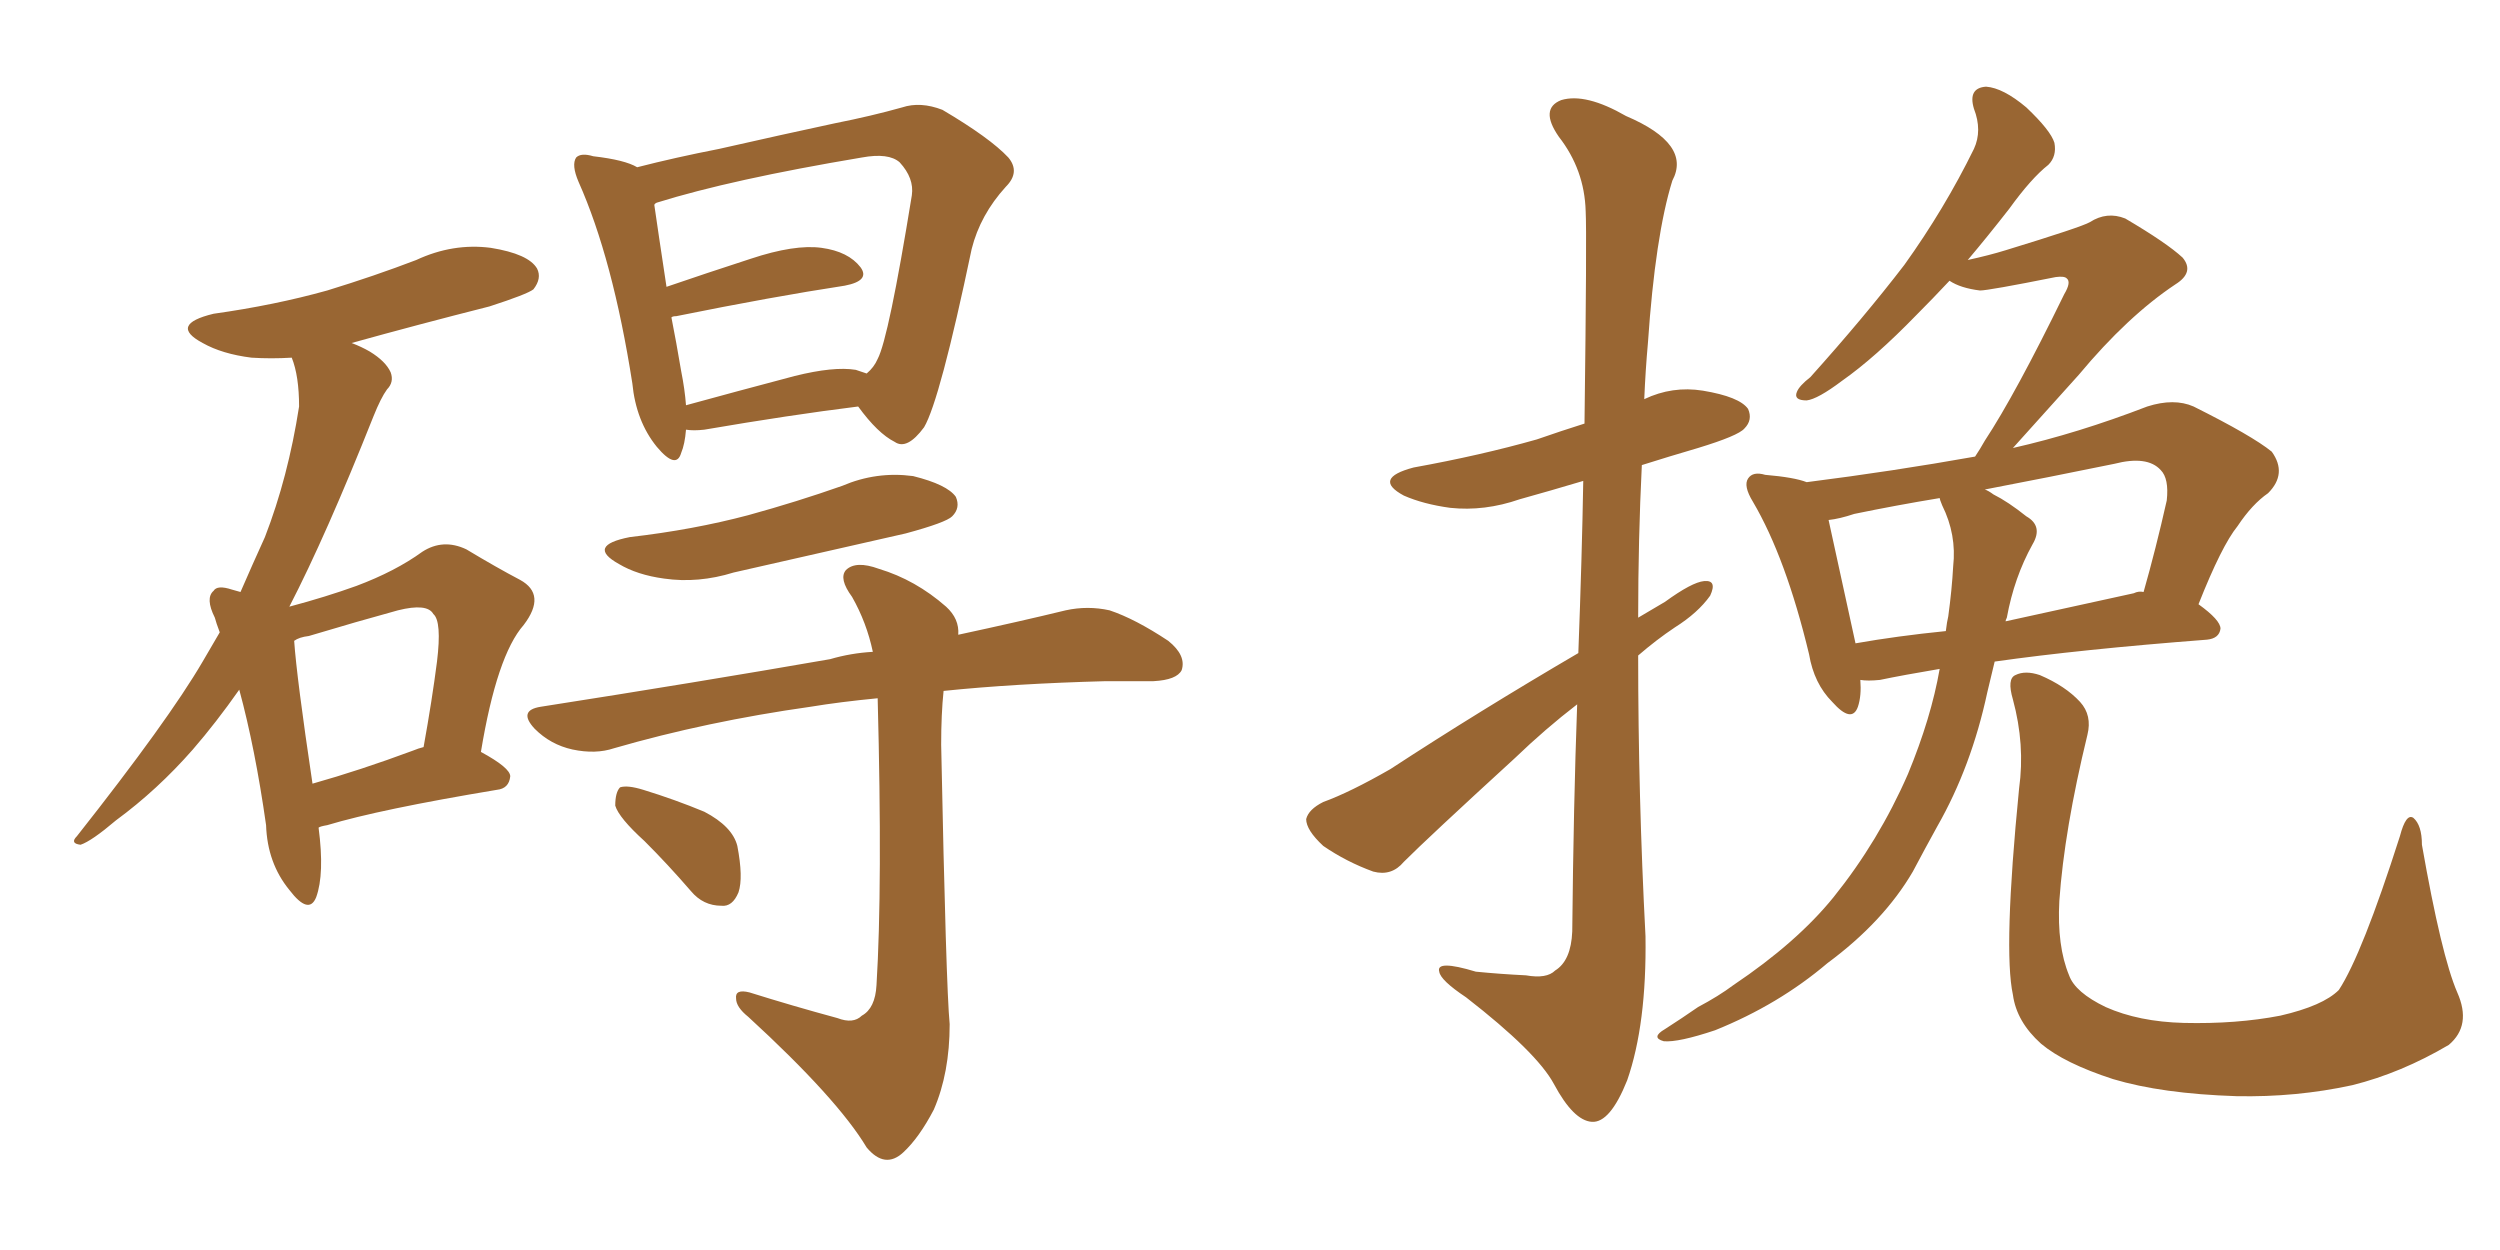 <svg xmlns="http://www.w3.org/2000/svg" xmlns:xlink="http://www.w3.org/1999/xlink" width="300" height="150"><path fill="#996633" padding="10" d="M38.23 99.32L38.23 99.32Q38.96 104.88 37.94 107.67L37.94 107.67Q37.06 109.86 34.72 106.79L34.72 106.79Q32.08 103.56 31.93 99.02L31.93 99.02Q30.62 89.79 28.71 82.76L28.71 82.76Q25.93 86.72 23.14 89.94L23.14 89.94Q18.90 94.78 13.92 98.44L13.92 98.44Q10.99 100.93 9.67 101.37L9.67 101.37Q8.35 101.22 9.23 100.34L9.23 100.34Q20.21 86.43 24.32 79.39L24.32 79.39Q25.34 77.64 26.37 75.88L26.37 75.88Q25.93 74.71 25.78 74.12L25.78 74.12Q24.61 71.78 25.63 70.90L25.63 70.90Q26.07 70.17 27.83 70.75L27.83 70.75Q28.42 70.90 28.86 71.04L28.86 71.04Q30.32 67.68 31.79 64.45L31.79 64.45Q34.57 57.28 35.89 48.78L35.89 48.78Q35.89 45.12 35.01 42.92L35.01 42.92Q32.52 43.07 30.18 42.92L30.18 42.92Q26.66 42.48 24.32 41.16L24.32 41.16Q20.21 38.96 25.63 37.65L25.63 37.65Q32.96 36.62 39.26 34.86L39.26 34.86Q44.97 33.11 49.95 31.20L49.95 31.20Q54.35 29.15 58.89 29.74L58.89 29.74Q63.43 30.47 64.45 32.23L64.45 32.23Q65.04 33.40 64.01 34.72L64.01 34.72Q63.28 35.30 58.74 36.77L58.74 36.77Q50.10 38.96 42.19 41.16L42.19 41.16Q43.36 41.60 44.38 42.19L44.38 42.19Q46.29 43.36 46.88 44.68L46.88 44.68Q47.31 45.85 46.44 46.73L46.44 46.73Q45.70 47.75 44.82 49.95L44.82 49.95Q39.11 64.31 34.72 72.80L34.72 72.80Q39.11 71.63 42.77 70.31L42.77 70.31Q47.46 68.55 50.68 66.21L50.68 66.21Q53.17 64.60 55.96 65.92L55.96 65.92Q59.62 68.12 62.40 69.58L62.40 69.58Q65.63 71.34 62.84 75L62.84 75Q59.62 78.66 57.71 90.23L57.71 90.23Q61.23 92.14 61.23 93.16L61.23 93.16Q61.08 94.63 59.62 94.78L59.62 94.78Q45.56 97.12 39.26 99.02L39.26 99.02Q38.38 99.17 38.23 99.32ZM49.51 90.09L49.51 90.09Q50.24 89.79 50.83 89.65L50.83 89.65Q51.86 83.94 52.44 79.39L52.44 79.39Q53.03 74.56 52.00 73.68L52.00 73.68Q51.27 72.36 47.75 73.24L47.75 73.24Q42.92 74.56 37.06 76.32L37.06 76.32Q35.89 76.46 35.30 76.90L35.30 76.90Q35.60 81.30 37.50 94.04L37.50 94.04Q43.21 92.43 49.51 90.09ZM82.32 51.56L82.32 51.56Q82.18 53.32 81.74 54.35L81.74 54.35Q81.15 56.40 78.81 53.61L78.81 53.61Q76.32 50.54 75.88 46.00L75.88 46.00Q73.54 31.05 69.43 21.83L69.43 21.83Q68.55 19.78 69.14 18.90L69.14 18.90Q69.73 18.31 71.19 18.75L71.19 18.75Q75 19.19 76.46 20.07L76.46 20.07Q81.01 18.90 86.28 17.87L86.28 17.87Q94.04 16.11 100.20 14.79L100.20 14.79Q104.59 13.92 108.25 12.89L108.25 12.89Q110.45 12.16 113.09 13.18L113.09 13.18Q118.80 16.55 121.00 18.90L121.00 18.90Q122.46 20.65 120.70 22.41L120.70 22.41Q117.63 25.78 116.60 29.88L116.60 29.88L116.60 29.88Q112.79 48.05 110.89 51.27L110.89 51.27Q108.84 54.05 107.37 53.03L107.37 53.03Q105.32 52.00 102.98 48.78L102.98 48.78Q94.78 49.80 84.52 51.56L84.52 51.56Q83.20 51.71 82.32 51.56ZM102.69 44.38L102.69 44.38Q103.56 44.68 104.00 44.82L104.00 44.82Q104.88 44.09 105.32 43.07L105.32 43.07Q106.64 40.58 109.42 23.44L109.42 23.44Q109.72 21.39 107.96 19.48L107.96 19.48Q106.64 18.31 103.42 18.90L103.42 18.90Q87.74 21.53 78.81 24.32L78.81 24.32Q78.52 24.46 78.52 24.61L78.52 24.61Q78.96 27.69 79.98 34.42L79.98 34.42Q84.67 32.81 90.09 31.05L90.09 31.05Q95.36 29.30 98.58 29.74L98.58 29.74Q101.81 30.18 103.27 32.08L103.27 32.08Q104.44 33.69 101.37 34.28L101.37 34.28Q92.72 35.60 81.15 37.94L81.15 37.94Q80.71 37.94 80.57 38.09L80.57 38.09Q81.15 41.02 81.74 44.53L81.74 44.53Q82.18 46.73 82.32 48.63L82.32 48.63Q88.18 47.02 95.36 45.12L95.36 45.12Q100.05 43.95 102.69 44.38ZM75.59 64.45L75.59 64.45Q83.20 63.57 89.79 61.82L89.79 61.82Q95.65 60.21 101.07 58.30L101.07 58.30Q105.18 56.54 109.57 57.13L109.57 57.13Q113.67 58.15 114.70 59.62L114.70 59.62Q115.28 60.94 114.26 61.96L114.26 61.96Q113.53 62.70 108.69 64.01L108.69 64.01Q98.29 66.36 88.04 68.70L88.04 68.70Q83.79 70.02 79.69 69.43L79.69 69.43Q76.46 68.99 74.27 67.68L74.27 67.68Q70.31 65.48 75.59 64.45ZM100.49 122.17L100.49 122.17Q102.39 122.90 103.42 121.88L103.42 121.88Q105.03 121.00 105.18 118.21L105.18 118.21Q105.91 106.35 105.32 83.79L105.32 83.79Q100.78 84.23 97.27 84.81L97.27 84.81Q84.81 86.57 73.68 89.79L73.68 89.79Q71.48 90.53 68.70 89.94L68.70 89.94Q66.06 89.36 64.16 87.45L64.16 87.45Q62.11 85.25 64.89 84.81L64.89 84.81Q83.64 81.88 99.61 79.10L99.61 79.10Q102.10 78.37 104.74 78.22L104.74 78.22Q104.00 74.71 102.25 71.63L102.25 71.63Q100.63 69.43 101.51 68.41L101.51 68.41Q102.69 67.24 105.47 68.26L105.47 68.26Q109.86 69.58 113.53 72.80L113.53 72.80Q115.14 74.27 114.99 76.17L114.99 76.17Q122.46 74.56 127.88 73.24L127.88 73.24Q130.52 72.66 133.15 73.24L133.15 73.24Q136.23 74.27 140.19 76.90L140.19 76.90Q142.38 78.66 141.80 80.42L141.80 80.42Q141.21 81.59 138.43 81.74L138.43 81.74Q135.79 81.74 132.71 81.74L132.71 81.74Q121.73 82.03 113.23 82.91L113.23 82.91Q112.94 85.69 112.94 89.36L112.94 89.36Q113.53 118.51 113.96 122.90L113.96 122.90Q113.96 128.76 112.06 133.15L112.06 133.15Q110.30 136.52 108.40 138.28L108.40 138.28Q106.20 140.33 104.00 137.70L104.00 137.70Q100.49 131.84 89.79 122.02L89.79 122.02Q88.33 120.85 88.33 119.82L88.33 119.82Q88.18 118.65 89.94 119.09L89.94 119.09Q95.07 120.70 100.49 122.17ZM77.34 100.93L77.34 100.93L77.34 100.93Q74.27 98.14 73.83 96.68L73.83 96.68Q73.83 95.07 74.41 94.48L74.41 94.48Q75.29 94.19 77.20 94.78L77.20 94.78Q81.01 95.95 84.52 97.41L84.52 97.41Q87.89 99.17 88.48 101.51L88.48 101.51Q89.21 105.32 88.62 107.08L88.62 107.08Q87.89 108.84 86.57 108.69L86.57 108.69Q84.38 108.69 82.91 106.93L82.91 106.93Q80.13 103.71 77.34 100.93ZM189.40 78.37L189.40 78.37Q189.84 66.65 189.99 57.71L189.99 57.71Q186.04 58.89 182.37 59.91L182.37 59.91Q178.13 61.38 174.02 60.94L174.02 60.94Q170.80 60.50 168.46 59.47L168.46 59.47Q164.65 57.42 169.63 56.10L169.63 56.10Q177.69 54.64 184.42 52.73L184.42 52.73Q187.35 51.71 190.14 50.83L190.14 50.83Q190.43 27.98 190.28 25.34L190.28 25.34Q190.14 20.36 187.06 16.41L187.06 16.41Q184.72 13.04 187.35 12.01L187.35 12.01Q190.28 11.13 195.12 13.92L195.12 13.92Q203.03 17.29 200.68 21.68L200.68 21.68Q198.63 28.27 197.75 41.16L197.75 41.16Q197.46 44.38 197.31 47.90L197.31 47.90Q200.68 46.29 204.35 46.88L204.35 46.88Q208.74 47.61 209.77 49.07L209.77 49.07Q210.35 50.39 209.33 51.42L209.33 51.42Q208.59 52.29 203.76 53.76L203.76 53.76Q200.24 54.79 197.02 55.81L197.02 55.81Q196.58 64.75 196.58 74.12L196.58 74.12Q198.34 73.10 199.80 72.22L199.80 72.22Q203.03 69.87 204.49 69.73L204.49 69.73Q206.10 69.58 205.22 71.48L205.22 71.48Q203.76 73.54 200.98 75.29L200.98 75.29Q198.78 76.76 196.58 78.66L196.58 78.66Q196.58 95.51 197.46 112.35L197.46 112.35Q197.61 122.90 195.26 129.64L195.26 129.64Q193.21 134.77 191.02 134.62L191.02 134.62Q188.82 134.47 186.47 130.08L186.47 130.08Q184.42 126.27 175.93 119.68L175.93 119.68Q172.85 117.63 172.71 116.60L172.71 116.60Q172.27 115.14 177.10 116.60L177.10 116.60Q180.03 116.89 183.11 117.04L183.11 117.04Q185.60 117.48 186.62 116.46L186.62 116.46Q188.53 115.28 188.67 111.77L188.67 111.77Q188.82 96.53 189.26 84.52L189.26 84.52Q185.45 87.45 181.79 90.97L181.79 90.97Q171.24 100.63 168.46 103.42L168.46 103.42Q166.99 105.18 164.79 104.59L164.79 104.59Q161.57 103.42 158.79 101.51L158.79 101.51Q156.74 99.61 156.74 98.29L156.74 98.29Q157.03 97.12 158.79 96.24L158.79 96.24Q162.01 95.07 166.85 92.29L166.85 92.29Q177.39 85.40 189.40 78.37ZM232.76 80.27L232.76 80.27Q228.37 81.01 225.59 81.59L225.59 81.59Q224.12 81.74 223.24 81.59L223.24 81.59Q223.39 83.50 222.95 84.81L222.95 84.81Q222.22 86.87 219.87 84.23L219.87 84.23Q217.68 82.03 217.09 78.52L217.09 78.52Q214.31 66.94 210.35 60.21L210.35 60.21Q209.18 58.30 209.77 57.42L209.77 57.42Q210.35 56.54 211.82 56.98L211.82 56.98Q215.33 57.28 216.80 57.86L216.80 57.86Q227.20 56.54 237.01 54.79L237.01 54.79Q237.60 53.91 238.18 52.88L238.18 52.88Q241.85 47.31 247.71 35.30L247.71 35.30Q248.58 33.84 248.00 33.40L248.00 33.40Q247.71 33.11 246.68 33.25L246.68 33.25Q238.62 34.86 237.60 34.86L237.60 34.86Q235.25 34.57 233.94 33.69L233.94 33.69Q231.88 35.89 229.98 37.79L229.98 37.79Q225 42.92 221.04 45.70L221.04 45.70Q218.12 47.90 216.80 48.05L216.80 48.05Q215.19 48.05 215.63 47.02L215.63 47.02Q215.92 46.29 217.24 45.26L217.24 45.26Q223.68 38.09 228.52 31.79L228.52 31.79Q233.35 25.05 236.87 17.87L236.87 17.87Q237.89 15.67 236.87 13.04L236.87 13.04Q236.13 10.55 238.33 10.40L238.33 10.40Q240.38 10.55 243.16 12.89L243.16 12.89Q246.09 15.67 246.53 17.14L246.53 17.14Q246.83 18.75 245.80 19.78L245.80 19.78Q243.75 21.39 241.11 25.05L241.11 25.05Q238.48 28.42 236.13 31.20L236.13 31.20Q238.77 30.62 240.67 30.03L240.67 30.03Q249.76 27.25 250.78 26.66L250.78 26.66Q252.83 25.34 255.03 26.22L255.03 26.22Q260.01 29.15 261.91 30.91L261.91 30.91Q263.38 32.67 261.04 34.13L261.04 34.13Q255.32 37.94 249.46 44.97L249.46 44.97Q244.34 50.68 241.55 53.76L241.55 53.76Q249.32 52.00 257.67 48.78L257.67 48.78Q260.89 47.75 263.23 48.78L263.23 48.78Q270.26 52.29 272.61 54.20L272.61 54.20Q274.51 56.84 272.17 59.18L272.17 59.18Q270.26 60.50 268.51 63.13L268.51 63.13Q266.60 65.48 263.82 72.51L263.82 72.51Q266.46 74.41 266.46 75.44L266.46 75.44Q266.31 76.61 264.84 76.76L264.84 76.76Q249.61 77.93 239.36 79.39L239.36 79.39Q238.92 81.15 238.48 83.06L238.48 83.06Q236.57 91.99 232.47 99.17L232.47 99.17Q231.01 101.81 229.54 104.59L229.54 104.59Q226.03 110.60 219.29 115.58L219.29 115.58Q213.43 120.56 205.81 123.63L205.81 123.63Q201.42 125.10 199.66 124.95L199.66 124.95Q198.05 124.51 199.80 123.49L199.80 123.49Q201.86 122.17 203.76 120.85L203.76 120.85Q206.25 119.53 208.01 118.21L208.01 118.21Q215.63 113.09 220.02 107.67L220.02 107.67Q225.44 100.93 228.96 92.87L228.96 92.87Q231.74 86.13 232.76 80.27ZM240.82 74.12L240.82 74.12Q240.67 74.41 240.67 74.56L240.67 74.56Q248.00 72.95 256.05 71.19L256.05 71.19Q256.64 70.90 257.23 71.04L257.23 71.04Q258.69 65.92 260.01 60.06L260.01 60.06Q260.30 57.42 259.28 56.40L259.28 56.40Q257.67 54.64 253.71 55.66L253.71 55.66Q245.80 57.28 238.18 58.74L238.18 58.74Q238.62 58.89 239.21 59.33L239.21 59.33Q240.97 60.21 243.16 61.96L243.16 61.96Q245.21 63.13 243.90 65.33L243.90 65.33Q241.70 69.29 240.82 74.12ZM233.06 60.64L233.06 60.64Q232.76 59.91 232.76 59.77L232.76 59.77Q227.49 60.64 222.51 61.67L222.51 61.67Q220.75 62.26 219.43 62.40L219.43 62.40Q220.31 66.50 222.66 77.20L222.66 77.20Q227.64 76.32 233.50 75.73L233.50 75.73Q233.64 74.56 233.79 73.97L233.79 73.97Q234.23 70.75 234.38 67.97L234.38 67.97Q234.81 64.16 233.06 60.64ZM294.87 119.09L294.87 119.09L294.87 119.09Q296.63 123.05 293.85 125.39L293.85 125.39Q288.13 128.76 282.28 130.22L282.28 130.22Q275.54 131.69 268.36 131.54L268.36 131.54Q259.42 131.25 253.56 129.49L253.56 129.49Q247.71 127.59 244.92 125.24L244.92 125.24Q241.99 122.61 241.55 119.38L241.55 119.38Q240.38 113.96 242.29 94.63L242.29 94.63Q243.02 89.36 241.55 83.94L241.55 83.94Q240.82 81.45 241.85 81.01L241.85 81.01Q243.02 80.42 244.78 81.01L244.78 81.01Q247.85 82.32 249.61 84.23L249.61 84.23Q251.07 85.84 250.49 88.18L250.49 88.18Q247.71 99.61 247.12 108.11L247.12 108.11Q246.83 113.53 248.29 117.04L248.29 117.04Q249.02 119.09 252.69 120.85L252.69 120.85Q256.64 122.61 262.06 122.75L262.06 122.75Q268.36 122.90 273.63 121.88L273.63 121.88Q278.76 120.70 280.66 118.80L280.66 118.80Q283.45 114.55 287.99 100.34L287.99 100.34Q288.72 97.56 289.60 98.14L289.60 98.14Q290.63 99.02 290.63 101.37L290.63 101.37Q292.97 114.70 294.87 119.09Z"/></svg>
